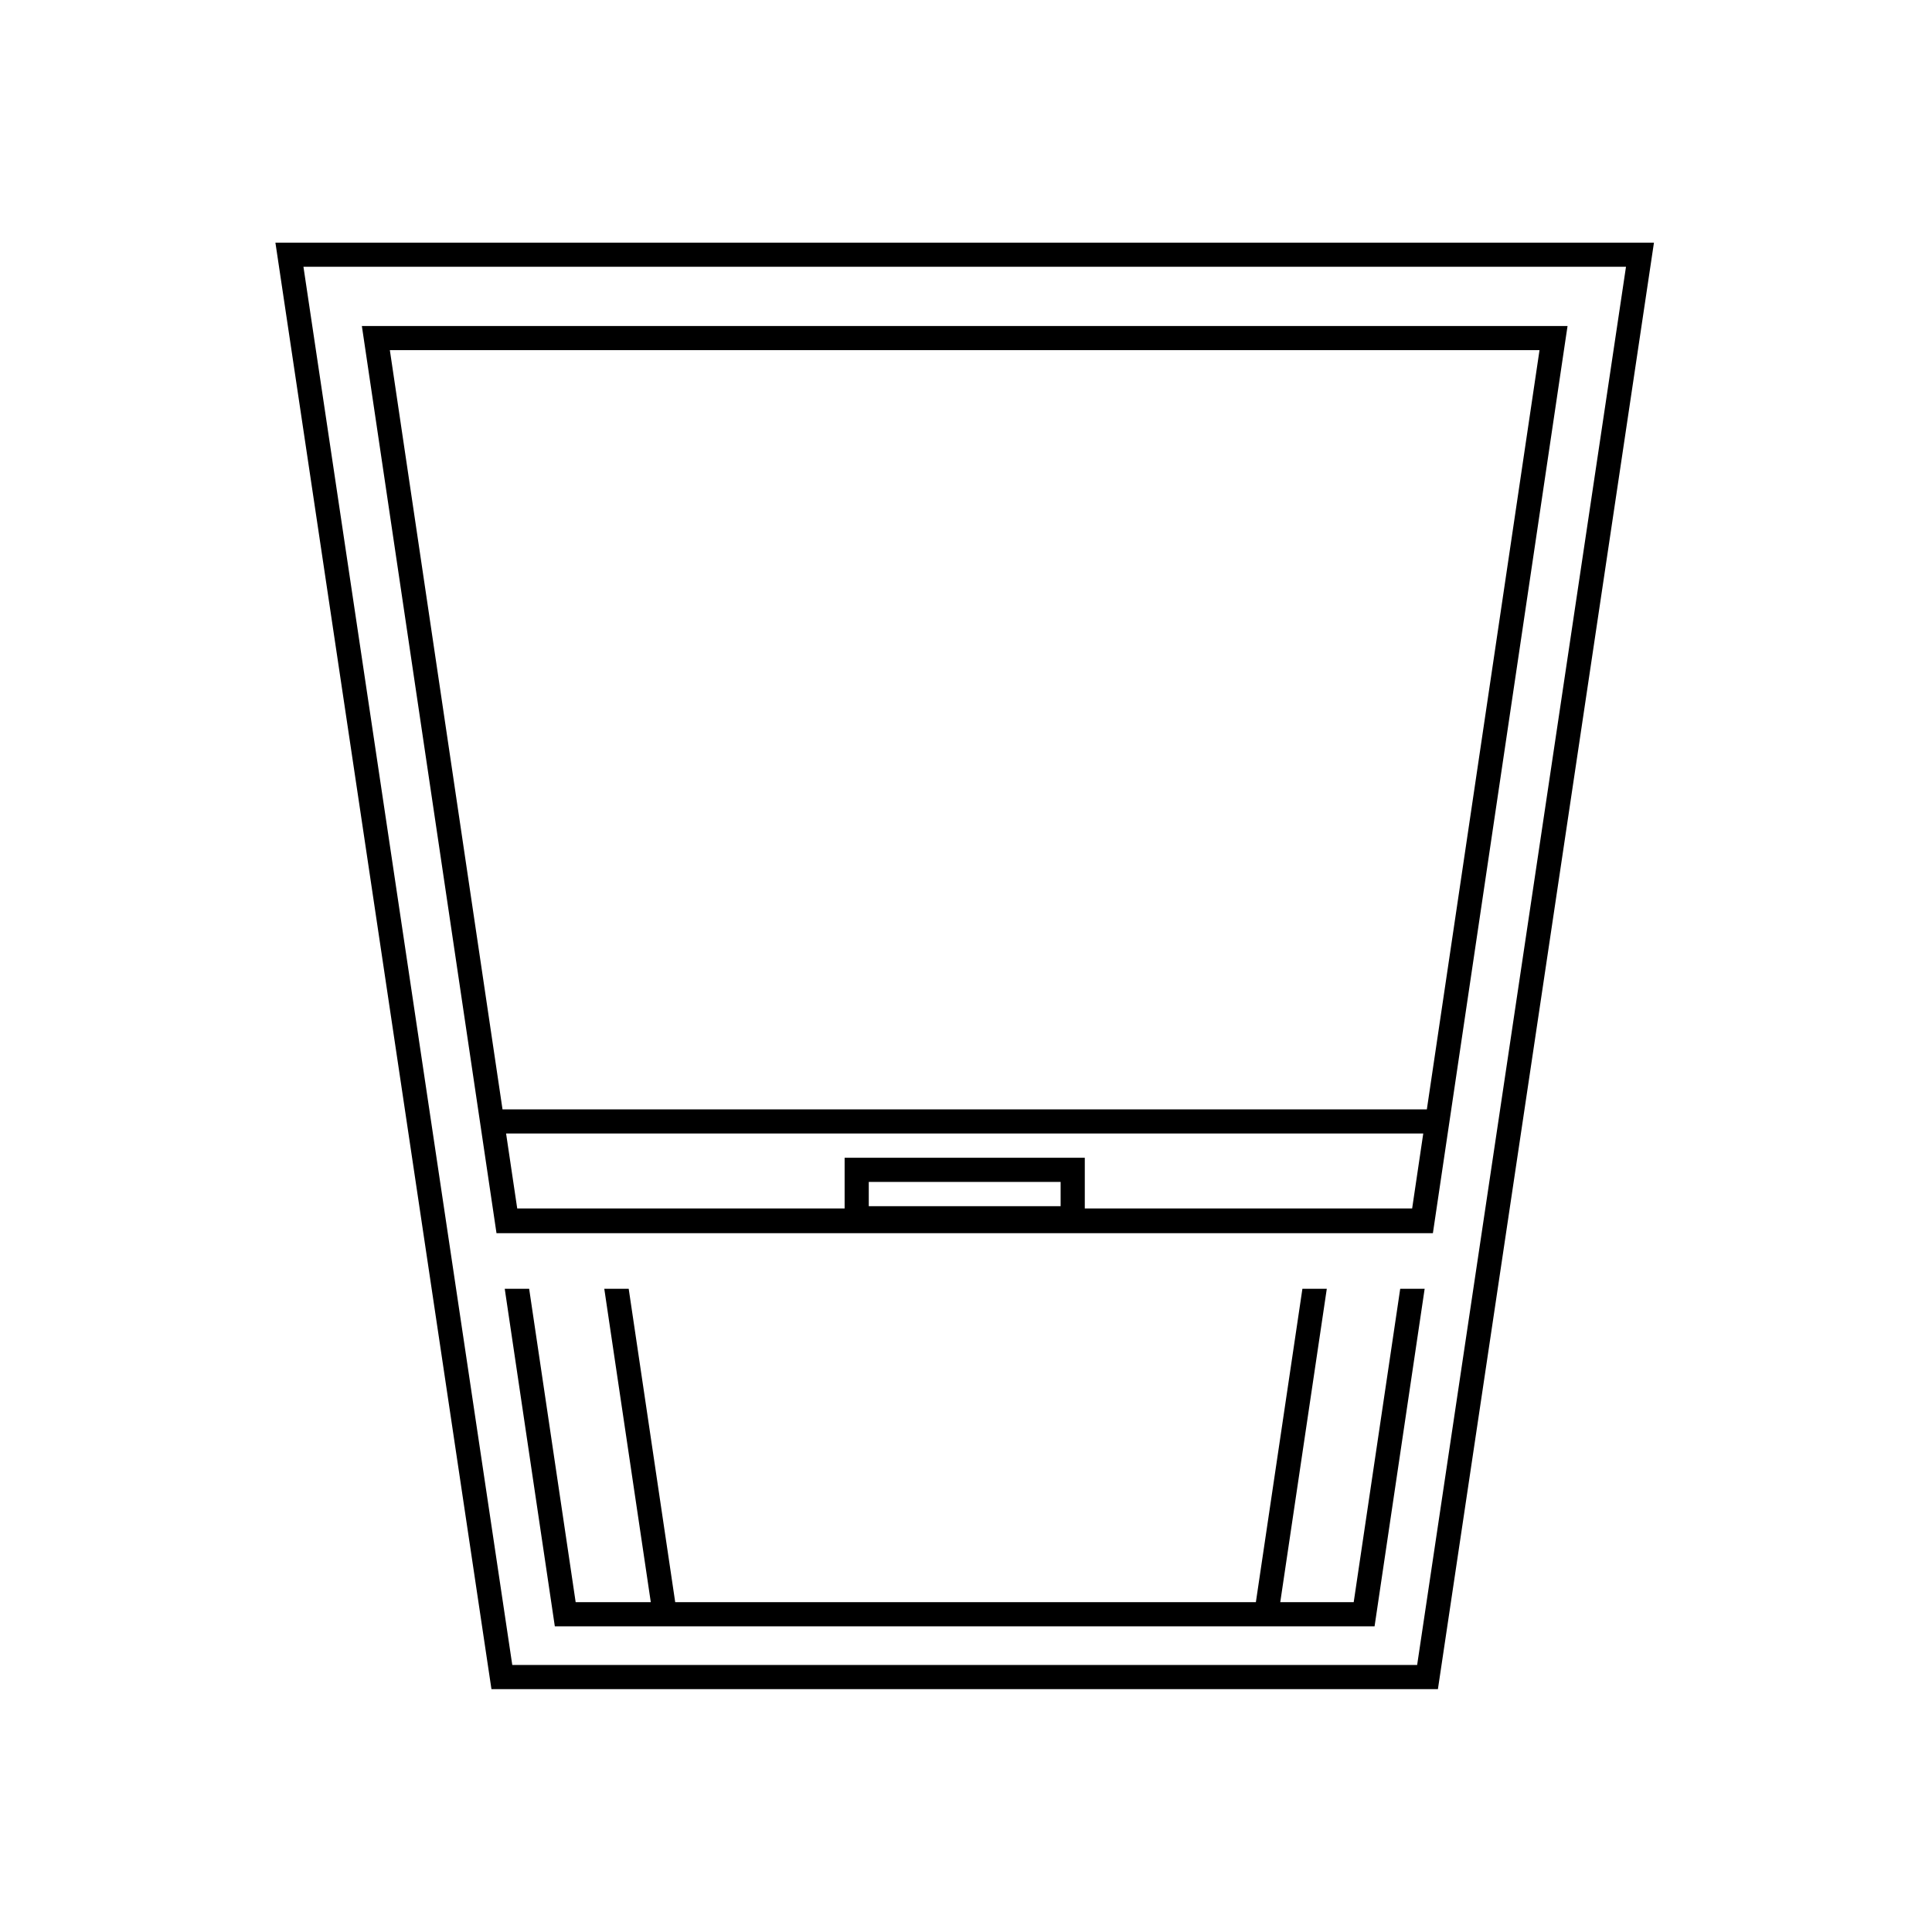 <?xml version="1.0" encoding="utf-8"?>
<!-- Generator: Adobe Illustrator 28.0.0, SVG Export Plug-In . SVG Version: 6.00 Build 0)  -->
<svg version="1.1" id="Ebene_1" xmlns="http://www.w3.org/2000/svg" xmlns:xlink="http://www.w3.org/1999/xlink" x="0px" y="0px"
	 viewBox="0 0 80 80" style="enable-background:new 0 0 80 80;" xml:space="preserve">
<style type="text/css">
	.st0{display:none;opacity:0.59;}
	.st1{display:inline;fill:none;}
	.st2{display:inline;}
	.st3{fill:none;}
</style>
<g id="rollo_00000014629171077768676750000015968147526602343609_" class="st0">
	<rect x="-300" class="st1" width="80" height="80"/>
	<g id="rollo" class="st2">
		<path d="M-232.55,18.92l2.592-0.02V10h-3.592v1.3h-52.85V10H-290v8.9h2.7v31.8v1v3.9h54.65v-3.9v-1v-0.3 M-232.55,17.6
			v-0.9v-5.3V11h1.592v6.9h-1.592V17.6z M-286.3,12.3h52.75v4.3h-52.75V12.3z M-286.3,17.6h52.75v1.2v31.9h-52.75V17.6z
			 M-286.3,51.7h52.75v3h-52.75V51.7z M-287.4,17.9H-289V11h1.6V17.9z"/>
		<polygon points="-287.3,57.9 -287.3,70 -232.65,70 -232.65,57.9 -233.65,57.9 -233.65,69 -286.3,69 
			-286.3,57.9 		"/>
		<polygon points="-284.7,57.9 -284.7,67.4 -235.25,67.4 -235.25,57.9 -236.25,57.9 -236.25,66.4 -283.7,66.4 
			-283.7,57.9 		"/>
	</g>
</g>
<g>
	<line class="st3" x1="58.325" y1="51.04" x2="58.322" y2="51.064"/>
	<polygon class="st3" points="24.677,51.04 21.566,51.04 21.569,51.064 24.68,51.064 	"/>
	<rect x="35.974" y="48.941" class="st3" width="7.944" height="1.005"/>
	<polygon class="st3" points="54.275,51.04 25.688,51.04 25.691,51.064 54.271,51.064 	"/>
	<polygon class="st3" points="20.808,45.936 59.083,45.936 63.749,14.499 16.143,14.499 	"/>
	<polygon class="st3" points="20.957,46.936 21.417,50.04 34.974,50.04 34.974,47.941 44.919,47.941 
		44.919,50.04 58.474,50.04 58.935,46.936 	"/>
	<path class="st3" d="M12.565,11.046l8.647,57.896h37.469l8.647-57.896H12.565z M60.013,51.064v2.301h-1.021
		L56.918,67.342H22.974l-2.074-13.977h-1.247v-2.301h0.905l-5.575-37.565h49.925l-0.086,0.573
		l-5.49,36.992H60.013z"/>
	<g>
		<path d="M11.404,10.046l8.882,59.471l0.064,0.426h39.191l8.946-59.896H11.404z M58.681,68.942H21.212
			L12.565,11.046h54.764L58.681,68.942z"/>
		<path d="M14.984,13.499l5.575,37.565h38.774l5.49-36.992l0.086-0.573H14.984z M35.974,49.946v-1.005
			h7.944v1.005H35.974z M58.474,50.04H44.919v-2.099H34.974v2.099H21.417l-0.461-3.104h37.978
			L58.474,50.04z M59.083,45.936H20.808l-4.665-31.437h47.605L59.083,45.936z"/>
		<polygon points="56.054,66.342 53.013,66.342 54.94,53.365 53.93,53.365 52.003,66.342 27.959,66.342 
			26.033,53.365 25.022,53.365 26.948,66.342 23.837,66.342 21.911,53.365 20.9,53.365 22.974,67.342 
			56.918,67.342 58.992,53.365 57.98,53.365 		"/>
	</g>
</g>
</svg>
